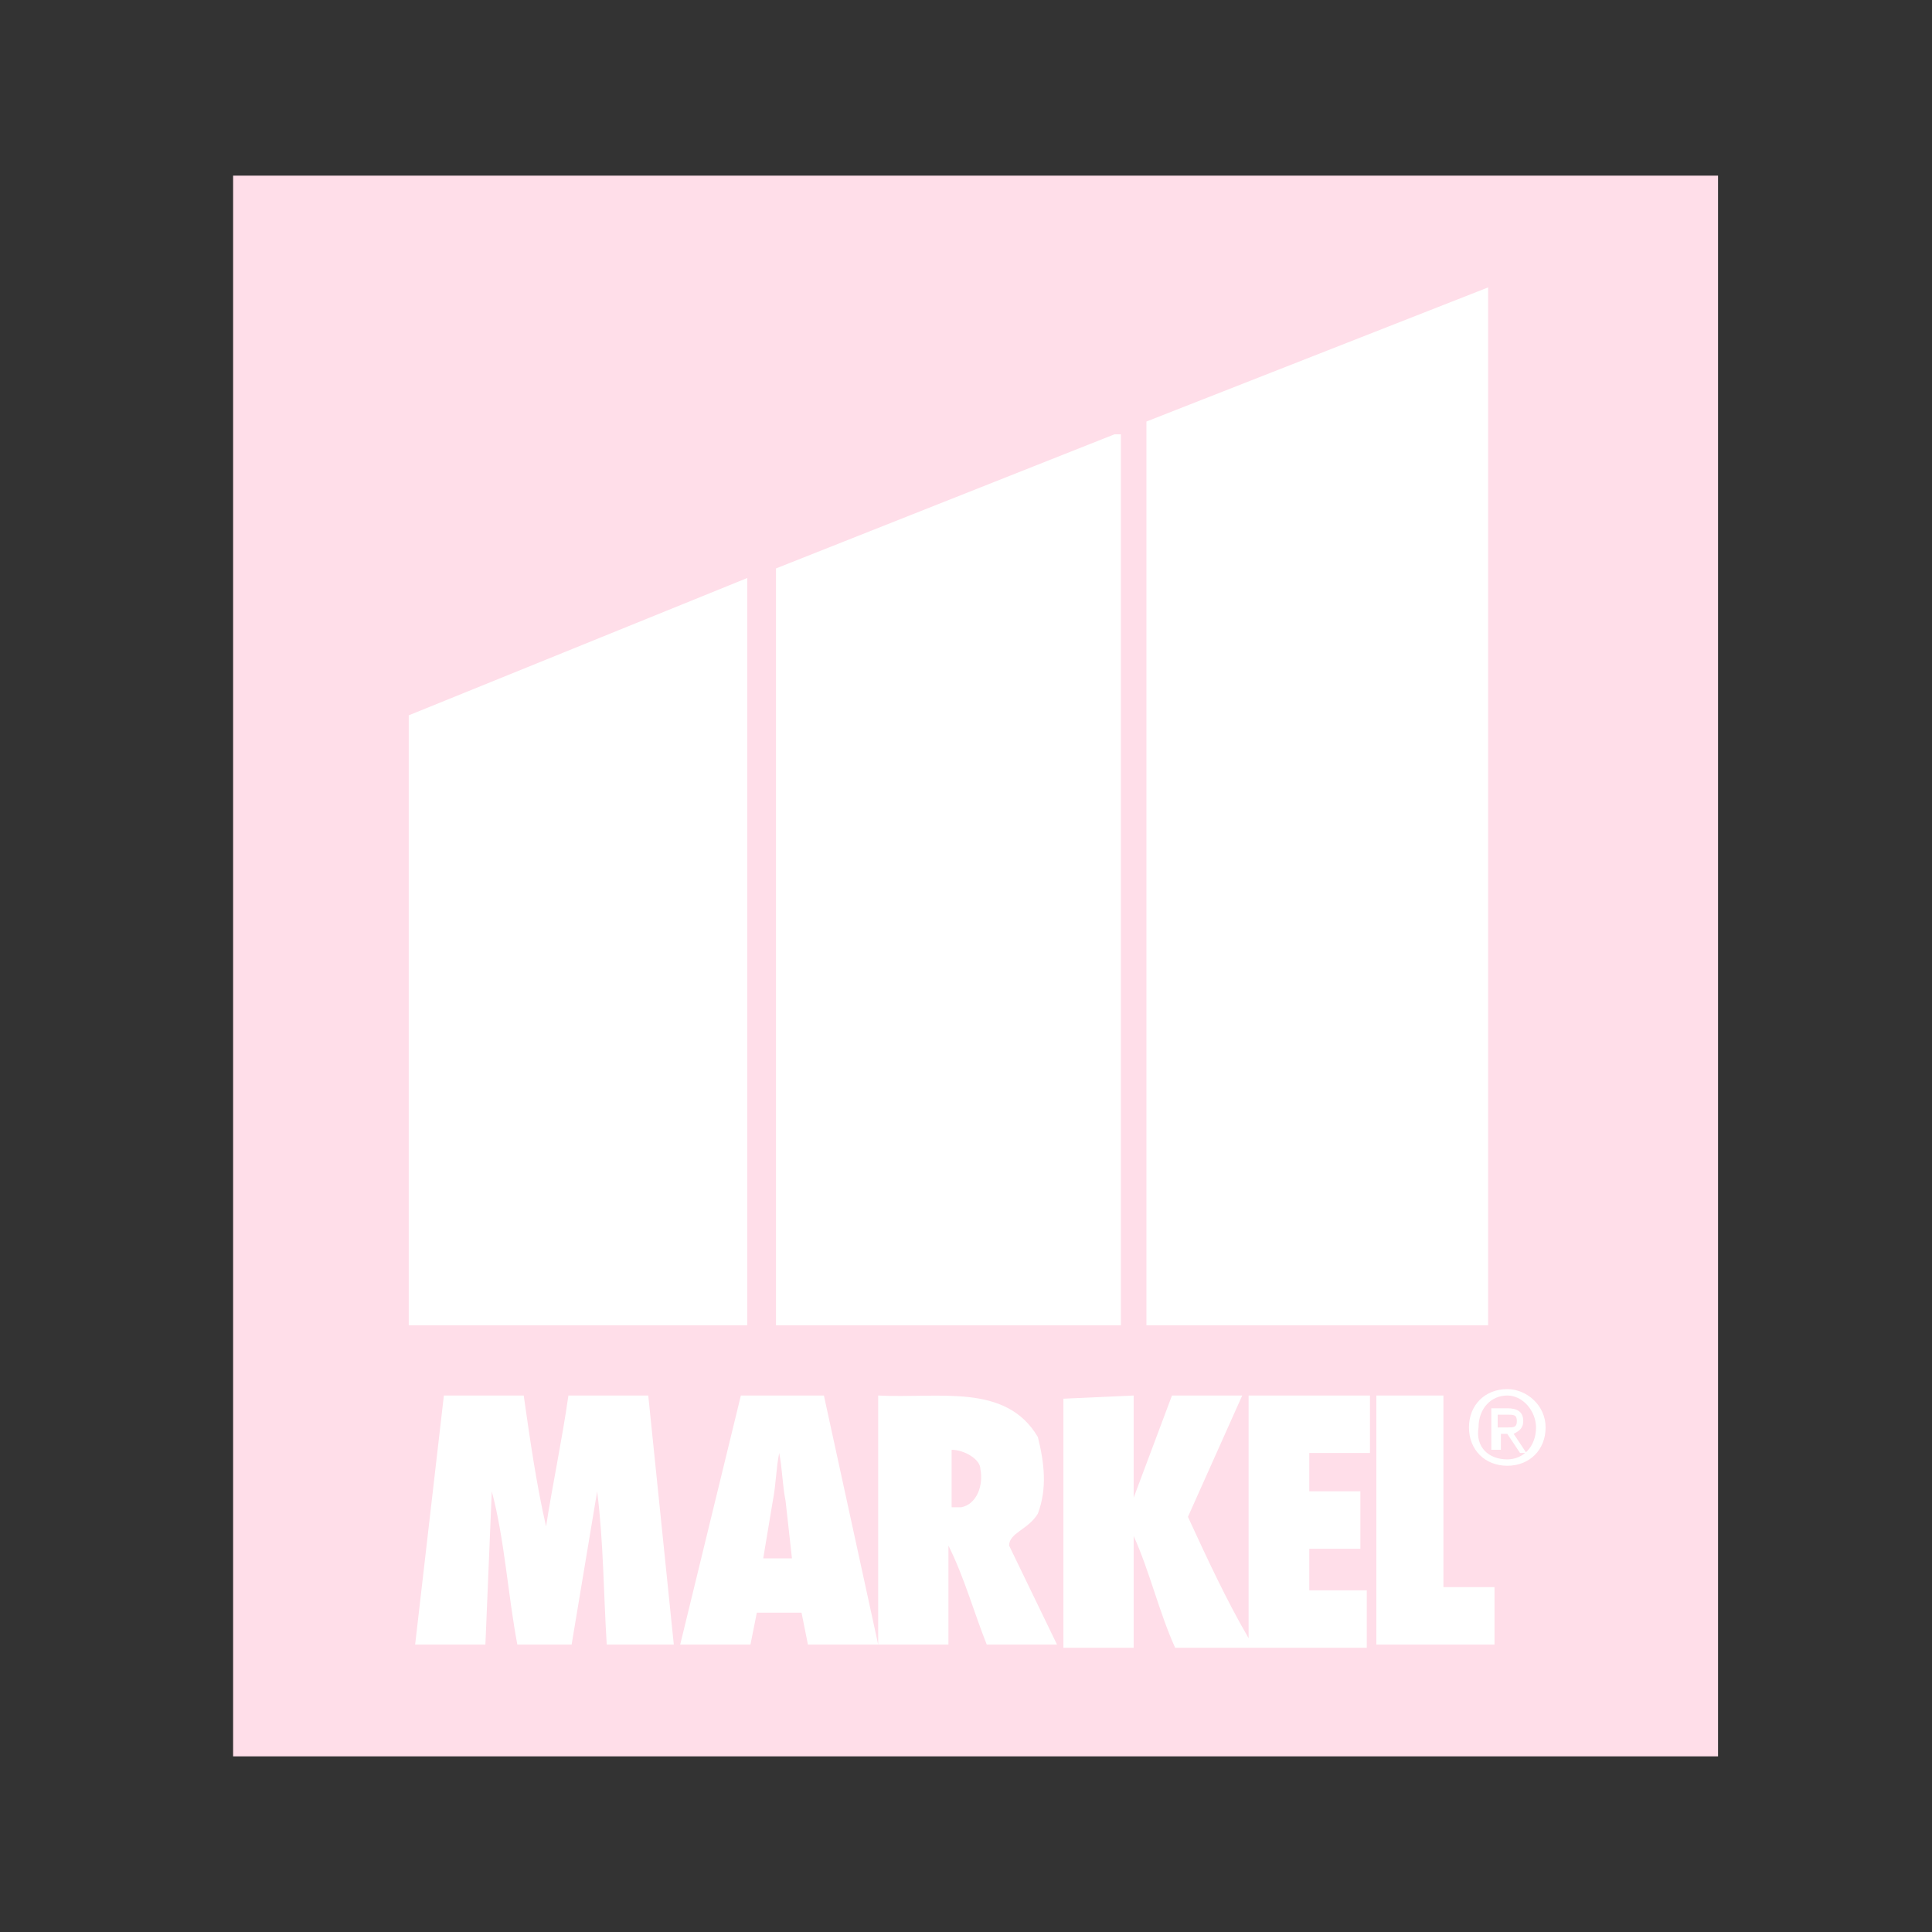 <svg width="288" height="288" viewBox="0 0 288 288" fill="none" xmlns="http://www.w3.org/2000/svg">
<rect x="0" y="0" width="288" height="288" fill="#333333" stroke="none"/>
<g clip-path="url(#clip0_1_1071)">
<path d="M256.106 26.182H34.75V261.818H256.106V26.182Z" fill="#FFDEE9"/>
<path d="M170.896 197.554V62.836L221.832 42.843V197.554" fill="white"/>
<path d="M167.088 197.554H115.676V84.734L166.136 64.74H167.088" fill="white"/>
<path d="M60.932 197.554V106.632L111.392 86.162V197.554" fill="white"/>
<path d="M78.069 208.026C79.022 214.691 79.974 221.355 81.402 227.544C82.354 221.355 83.782 214.691 84.734 208.026H96.635L100.443 245.157H90.446C89.97 237.54 89.97 229.924 89.018 222.307L85.21 245.157H77.117C75.689 237.54 75.213 229.448 73.309 222.307L72.357 245.157H61.884L66.169 208.026M168.992 208.026C168.992 213.263 168.992 218.499 168.992 223.259L174.704 208.026H185.177L177.084 226.116C179.94 232.304 182.797 238.492 186.129 244.205V208.026H204.218V216.595H195.174V222.307H202.79V230.876H195.174C195.174 232.78 195.174 235.16 195.174 237.064H203.742V245.633H175.18C172.8 240.397 171.372 234.208 168.992 228.972V245.633H158.519V208.502" fill="white"/>
<path d="M215.167 236.588H222.783V245.157H205.17V208.026H215.167" fill="white"/>
<path d="M141.858 216.119V224.688H143.286C145.666 224.212 146.618 221.355 146.142 218.975C146.142 217.547 143.762 216.119 141.858 216.119ZM154.711 214.215C155.663 218.023 156.139 221.831 154.711 225.64C153.283 228.02 150.426 228.496 150.426 230.4L157.567 245.157H147.094C145.19 240.397 143.762 235.16 141.382 230.4V245.157H130.909V208.027C139.954 208.503 149.95 206.122 154.711 214.215ZM118.056 232.304L117.104 223.736C116.628 221.355 116.628 218.975 116.152 216.595C115.676 218.975 115.676 221.355 115.2 223.736L113.772 232.304M120.436 245.157L119.484 240.397H112.82L111.868 245.157H101.395L110.44 208.027H122.817L130.909 245.157H120.436ZM224.688 212.787C225.64 212.787 226.116 212.787 226.116 211.835C226.116 210.883 225.64 210.883 224.688 210.883H223.259V212.787M223.259 216.119H222.307V209.931H224.688C226.116 209.931 227.068 210.407 227.068 211.835C227.068 212.787 226.592 213.263 225.64 213.739L227.544 216.595H226.592L224.688 213.739H223.736V216.119H223.259ZM224.688 217.547C227.068 217.547 228.972 215.643 228.972 212.787C228.972 210.407 227.068 208.027 224.688 208.027C222.307 208.027 220.403 209.931 220.403 212.787C219.927 215.643 221.831 217.547 224.688 217.547ZM218.975 212.787C218.975 209.455 221.355 207.074 224.688 207.074C227.544 207.074 230.4 209.455 230.4 212.787C230.4 216.119 228.02 218.499 224.688 218.499C221.355 218.499 218.975 216.119 218.975 212.787Z" fill="white"/>
</g>
<defs>
<clipPath id="clip0_1_1071">
<rect width="288" height="288" fill="white"/>
</clipPath>
</defs>
</svg>
